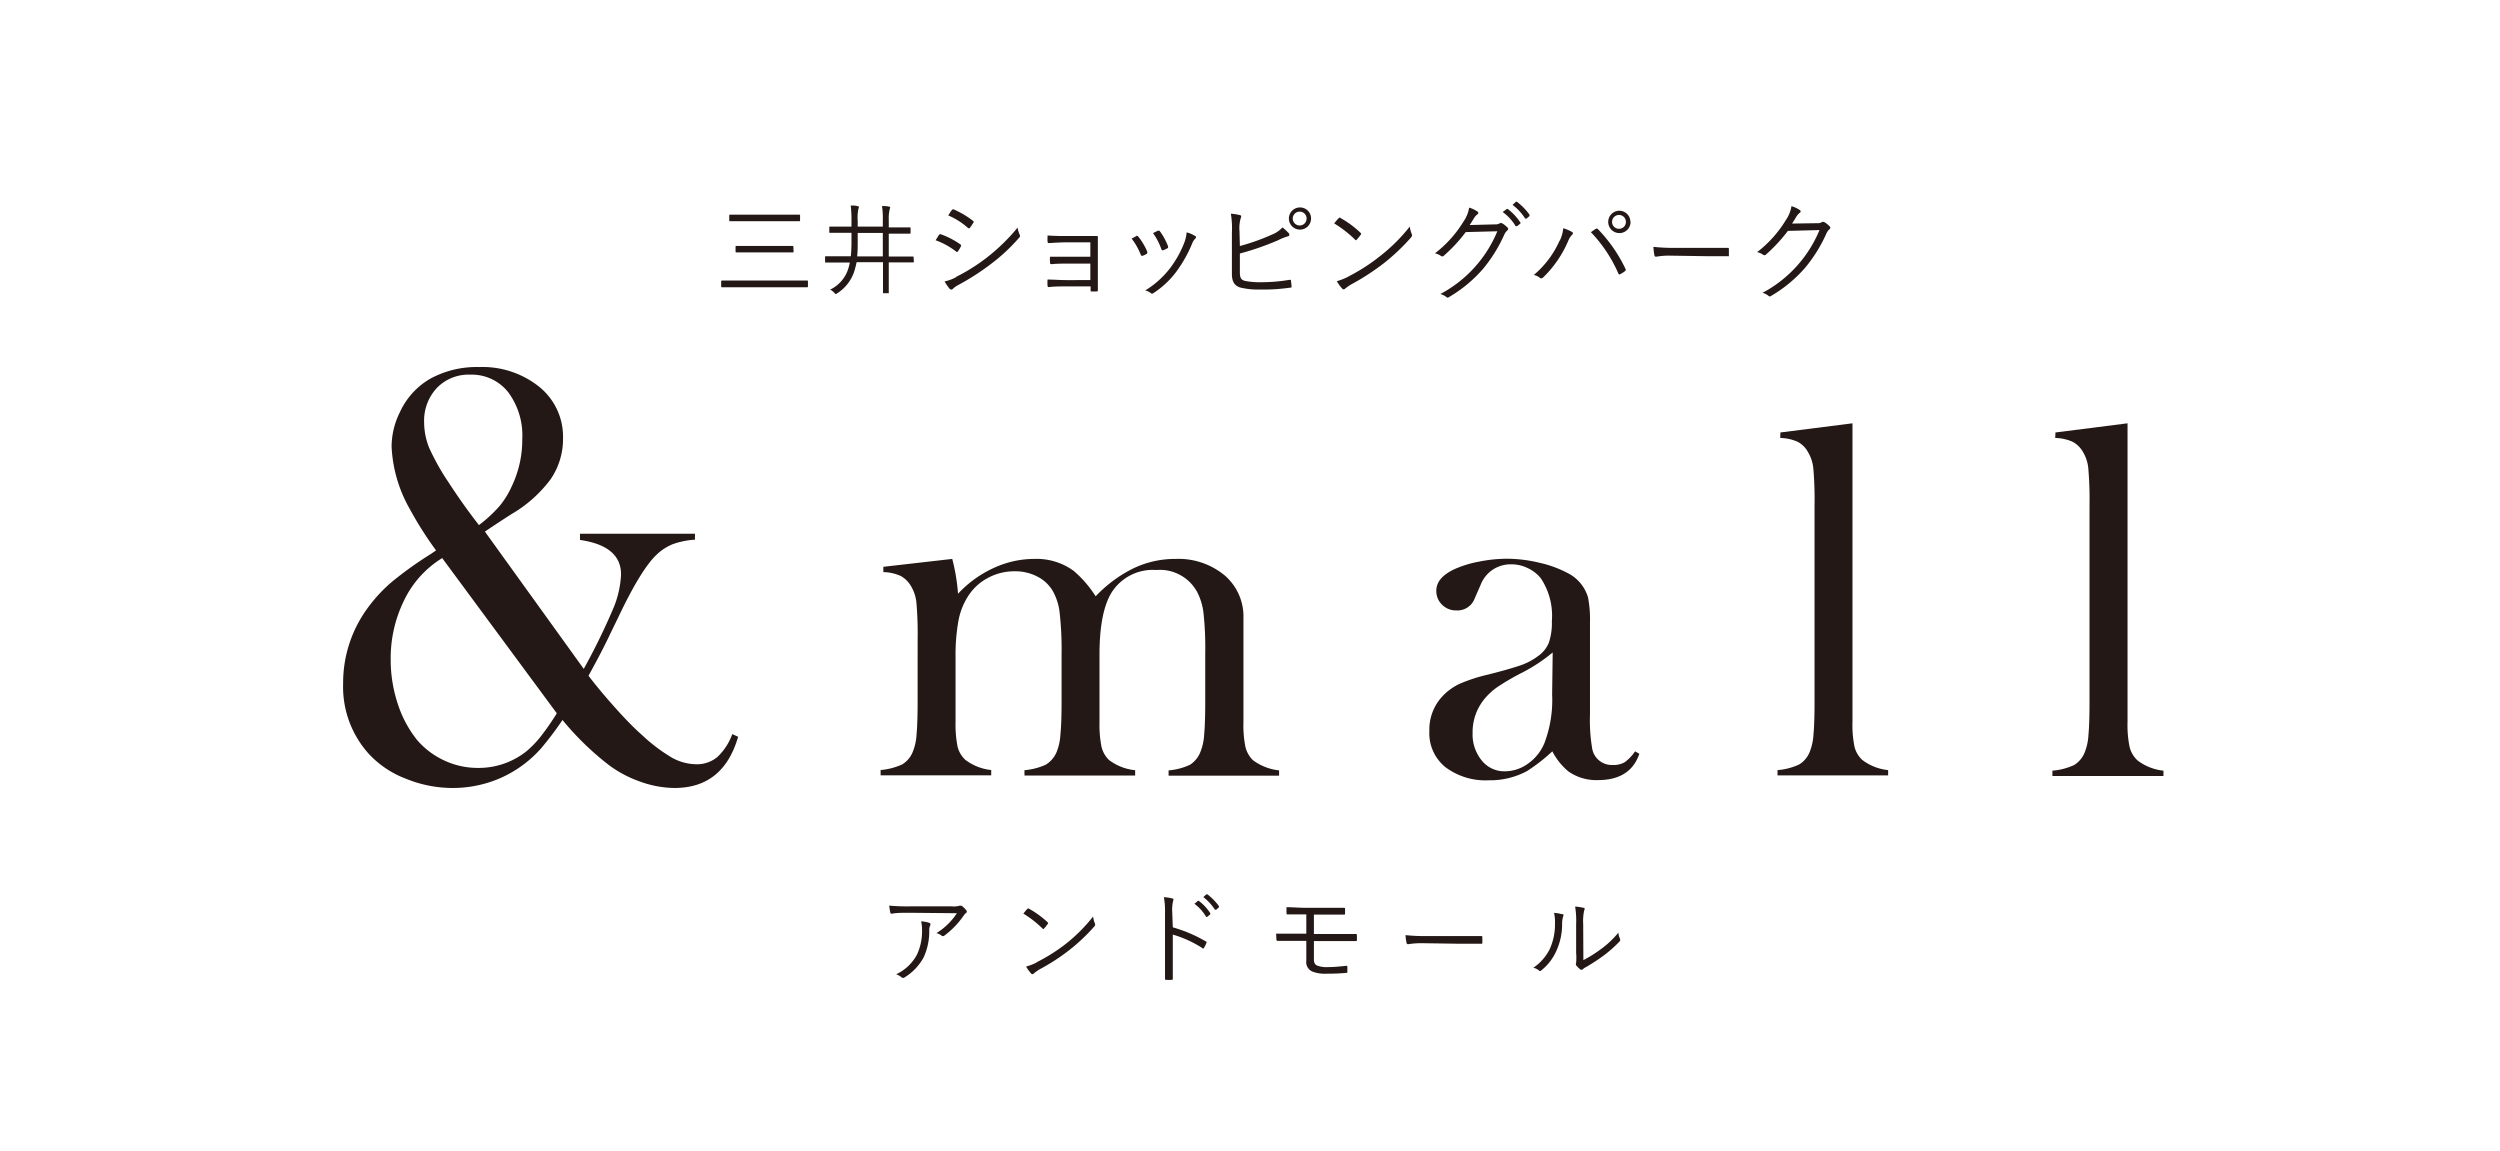 <svg xmlns="http://www.w3.org/2000/svg" viewBox="0 0 272.85 125.63"><defs><style>.cls-1{fill:none;}.cls-2{fill:#231815;}</style></defs><g id="レイヤー_2" data-name="レイヤー 2"><g id="レイヤー_1-2" data-name="レイヤー 1"><rect class="cls-1" width="272.85" height="125.63"/><path class="cls-2" d="M52.91,58l10.8,15a70,70,0,0,0,3.17-6.47,10.73,10.73,0,0,0,.9-3.84c0-2.08-1.5-3.33-4.48-3.76v-.68H75.85v.65a8.78,8.78,0,0,0-2.42.49,5.55,5.55,0,0,0-1.77,1.15Q70,62.1,67.59,67.14l-1,2.06q-.81,1.74-2.36,4.55c.82,1.08,1.78,2.23,2.89,3.47s2.09,2.25,2.95,3a18.37,18.37,0,0,0,3.21,2.44,5.58,5.58,0,0,0,2.67.75,3.49,3.49,0,0,0,2.32-.77,6.36,6.36,0,0,0,1.65-2.52l.64.29Q78.94,86,73.62,86a11.28,11.28,0,0,1-3.71-.68,12.64,12.64,0,0,1-3.52-1.87,31.3,31.3,0,0,1-5-4.87,35.94,35.94,0,0,1-2.33,3.09,12.9,12.9,0,0,1-4.38,3.22A13,13,0,0,1,49.33,86a13.46,13.46,0,0,1-5-1,10.67,10.67,0,0,1-4-2.64,10.89,10.89,0,0,1-2.88-7.75,13.77,13.77,0,0,1,2.78-8.39,16.35,16.35,0,0,1,2.63-2.79,41,41,0,0,1,4.21-3l.52-.36a39.19,39.19,0,0,1-2.85-4.49,15.13,15.13,0,0,1-2-6.81A8.42,8.42,0,0,1,43.64,45,8.07,8.07,0,0,1,47,41.31a10.54,10.54,0,0,1,5.27-1.25,9.92,9.92,0,0,1,6.6,2.17,7,7,0,0,1,2.58,5.6A7.79,7.79,0,0,1,60.1,52.3a14.29,14.29,0,0,1-4.31,3.83c-1.4.9-2.36,1.54-2.88,1.9m-4.65,2.88a11,11,0,0,0-4.14,4.58A14.31,14.31,0,0,0,42.64,72a15.28,15.28,0,0,0,.77,4.81,12.41,12.41,0,0,0,2.1,3.94,8.72,8.72,0,0,0,3,2.26,8.58,8.58,0,0,0,3.63.8A8.37,8.37,0,0,0,57.45,82,11.24,11.24,0,0,0,59,80.4a28.45,28.45,0,0,0,1.77-2.55Zm4-3.59a15.19,15.19,0,0,0,2.27-2.1,9.43,9.43,0,0,0,1.33-2.16A11.73,11.73,0,0,0,57,47.93a7.9,7.9,0,0,0-1.54-5.13,5.07,5.07,0,0,0-4.15-1.91,4.81,4.81,0,0,0-3.64,1.46,5.23,5.23,0,0,0-1.38,3.77,7.46,7.46,0,0,0,.56,2.78A25.74,25.74,0,0,0,49,52.71c1,1.55,2.1,3.09,3.28,4.61"/><path class="cls-2" d="M103.93,61a21.37,21.37,0,0,1,.63,3.8A12.3,12.3,0,0,1,108.43,62a10.55,10.55,0,0,1,4.47-1,6.86,6.86,0,0,1,4.3,1.32,12.42,12.42,0,0,1,2.38,2.76A14.52,14.52,0,0,1,123.76,62a10.57,10.57,0,0,1,4.54-1,7.9,7.9,0,0,1,5.35,1.79,5.91,5.91,0,0,1,2.06,4.69v9.26l0,2.07a11.84,11.84,0,0,0,.22,2.72,3,3,0,0,0,.82,1.44,5.83,5.83,0,0,0,2.85,1.11v.58H127.54v-.58a6.84,6.84,0,0,0,2.33-.61A2.93,2.93,0,0,0,131,82.1a5.91,5.91,0,0,0,.42-1.9c.08-.85.12-2.06.12-3.65V71.34a35.9,35.9,0,0,0-.19-4.43,6.61,6.61,0,0,0-.73-2.37,4.63,4.63,0,0,0-4.42-2.33,5.32,5.32,0,0,0-4.92,2.52Q120,66.89,120,71.44v5.28l0,2.07a12.45,12.45,0,0,0,.22,2.72,3,3,0,0,0,.82,1.44,5.67,5.67,0,0,0,2.85,1.11v.58H111.81v-.58a7,7,0,0,0,2.34-.61,3,3,0,0,0,1.16-1.35,5.91,5.91,0,0,0,.42-1.9c.09-.85.13-2.06.13-3.65v-5a37.09,37.09,0,0,0-.21-4.68,6.16,6.16,0,0,0-.78-2.42,4.07,4.07,0,0,0-1.69-1.54,5.2,5.2,0,0,0-2.45-.56,6.05,6.05,0,0,0-2.92.73,5.7,5.7,0,0,0-2.16,2,7.49,7.49,0,0,0-1.05,2.69,21.28,21.28,0,0,0-.31,4v5l0,2a12.45,12.45,0,0,0,.22,2.72,2.89,2.89,0,0,0,.85,1.44,5.62,5.62,0,0,0,2.82,1.11v.58H96.11v-.58a7.06,7.06,0,0,0,2.35-.61,2.79,2.79,0,0,0,1.15-1.35,5.91,5.91,0,0,0,.42-1.89c.08-.85.12-2.07.12-3.67V69.8a39.25,39.25,0,0,0-.13-4,4.3,4.3,0,0,0-.6-1.84,2.94,2.94,0,0,0-1.12-1.1,4.81,4.81,0,0,0-1.89-.42v-.58Z"/><path class="cls-2" d="M178.45,82l.47.27c-.66,1.92-2.17,2.87-4.52,2.87a5.31,5.31,0,0,1-3.23-.95A7.14,7.14,0,0,1,169.42,82a19,19,0,0,1-2.77,2.16,8.5,8.5,0,0,1-4.14,1,7.29,7.29,0,0,1-4.78-1.45A4.77,4.77,0,0,1,156,79.77a5.3,5.3,0,0,1,1.45-3.8,6.13,6.13,0,0,1,1.88-1.35,18,18,0,0,1,3.09-1c1.59-.4,2.76-.74,3.52-1a6.91,6.91,0,0,0,1.9-1,3.28,3.28,0,0,0,1.2-1.47,6.71,6.71,0,0,0,.33-2.35,7.38,7.38,0,0,0-1.2-4.68A3.93,3.93,0,0,0,166.73,62a4,4,0,0,0-1.79-.41,3.57,3.57,0,0,0-2,.57,3.49,3.49,0,0,0-1.31,1.59l-.69,1.58a2,2,0,0,1-2,1.29,2.11,2.11,0,0,1-1.55-.62,2.06,2.06,0,0,1-.63-1.54c0-.93.65-1.72,2-2.35a11.82,11.82,0,0,1,2.64-.81,15.75,15.75,0,0,1,3.09-.32,15.29,15.29,0,0,1,3.53.44,12.37,12.37,0,0,1,3.07,1.12,4.37,4.37,0,0,1,2.22,2.63,12.36,12.36,0,0,1,.22,2.76V78.05a17.84,17.84,0,0,0,.22,3.5A2.17,2.17,0,0,0,176,83.49a2.46,2.46,0,0,0,1.32-.3,4.74,4.74,0,0,0,1.14-1.2m-9-10.78a18.36,18.36,0,0,1-3.25,2.16A26.4,26.4,0,0,0,163.4,75,7.15,7.15,0,0,0,162,76.3,5.69,5.69,0,0,0,160.72,80a4.47,4.47,0,0,0,1,3,3.14,3.14,0,0,0,2.52,1.18,4.34,4.34,0,0,0,2.52-.83,5.12,5.12,0,0,0,1.79-2.23,13.21,13.21,0,0,0,.85-5.31Z"/><path class="cls-2" d="M194.31,47.2l7.87-1v30.5l0,2.08a11.84,11.84,0,0,0,.22,2.72,2.94,2.94,0,0,0,.85,1.44,5.62,5.62,0,0,0,2.82,1.11v.58H194v-.58a6.89,6.89,0,0,0,2.35-.61,2.79,2.79,0,0,0,1.15-1.35,5.91,5.91,0,0,0,.42-1.9c.08-.84.12-2.07.12-3.67V55.09a39,39,0,0,0-.13-3.93,4.25,4.25,0,0,0-.61-1.86,2.72,2.72,0,0,0-1.12-1.09,4.91,4.91,0,0,0-1.88-.41Z"/><path class="cls-2" d="M224.33,47.2l7.87-1v30.5l0,2.08a11.84,11.84,0,0,0,.22,2.72A2.94,2.94,0,0,0,233.3,83a5.62,5.62,0,0,0,2.82,1.11v.58H224v-.58a6.89,6.89,0,0,0,2.36-.61,2.84,2.84,0,0,0,1.15-1.35,5.91,5.91,0,0,0,.42-1.9c.08-.84.12-2.07.12-3.67V55.09a39,39,0,0,0-.13-3.93,4.25,4.25,0,0,0-.6-1.86,2.86,2.86,0,0,0-1.13-1.09,4.91,4.91,0,0,0-1.88-.41Z"/><path class="cls-2" d="M88.18,31.27c0,.07,0,.08-.09.08s-.41,0-1.45,0H80.25c-1,0-1.39,0-1.45,0s-.09,0-.09-.08v-.56c0-.08,0-.09.09-.09s.41,0,1.45,0h6.39c1,0,1.38,0,1.45,0s.09,0,.09.09Zm-.86-7.22c0,.08,0,.09-.09.09s-.44,0-1.55,0H81.23c-1.12,0-1.49,0-1.55,0s-.09,0-.09-.09v-.53c0-.08,0-.09.09-.09s.43,0,1.55,0h4.45c1.11,0,1.48,0,1.55,0s.09,0,.09.09Zm-.71,3.41c0,.08,0,.09-.08.09s-.42,0-1.51,0H81.87c-1.09,0-1.45,0-1.51,0s-.08,0-.08-.09v-.53c0-.08,0-.09.08-.09s.42,0,1.51,0H85c1.09,0,1.45,0,1.51,0s.08,0,.08.09Z"/><path class="cls-2" d="M99.74,28.56c0,.07,0,.08-.08.08s-.4,0-1.42,0H97v1.49c0,1.24,0,1.78,0,1.84S97,32,97,32h-.55c-.07,0-.08,0-.08-.08s0-.6,0-1.84V28.62H93.49c-.06.31-.14.61-.23.92A4.5,4.5,0,0,1,91.39,32c-.08.05-.13.09-.17.09s-.09-.05-.18-.15a1.45,1.45,0,0,0-.44-.33,3.78,3.78,0,0,0,2-2.35,5.44,5.44,0,0,0,.15-.61H91.56c-1,0-1.36,0-1.42,0s-.09,0-.09-.08v-.51c0-.08,0-.09.09-.09s.4,0,1.42,0h1.3a16.63,16.63,0,0,0,.07-1.67v-.89h-.84c-1.08,0-1.43,0-1.5,0s-.08,0-.08-.08v-.51c0-.08,0-.09.08-.09s.42,0,1.5,0h.84v-.65a13.18,13.18,0,0,0-.08-1.65c.27,0,.53,0,.75.07s.14,0,.14.11a1,1,0,0,1-.06.21,4.84,4.84,0,0,0-.07,1.29v.62h2.74V24a8.18,8.18,0,0,0-.09-1.51c.29,0,.54,0,.76.06s.13,0,.13.1a.9.9,0,0,1-.05.19A4.27,4.27,0,0,0,97,24v.82h.79c1.08,0,1.44,0,1.5,0s.09,0,.09.09v.51c0,.07,0,.08-.09.08s-.42,0-1.5,0H97V28h1.21c1,0,1.35,0,1.42,0s.08,0,.08.09Zm-3.39-3.14H93.61v.88c0,.64,0,1.18-.06,1.68h2.8Z"/><path class="cls-2" d="M102.49,25.65a.15.15,0,0,1,.2-.08,9,9,0,0,1,2.11,1.09c.12.08.11.15.06.25a3.4,3.4,0,0,1-.31.52c-.07.09-.13.1-.23,0a8.18,8.18,0,0,0-2.21-1.21c.16-.23.29-.47.38-.59m1.86,4.59a20.64,20.64,0,0,0,3.29-2.06,21,21,0,0,0,3.42-3.32,2.93,2.93,0,0,0,.23.78.25.25,0,0,1-.06.32,19.72,19.72,0,0,1-3.17,2.94,26.52,26.52,0,0,1-3.5,2.24,2.48,2.48,0,0,0-.57.41c-.11.11-.23.09-.34,0a7,7,0,0,1-.56-.81,4.91,4.91,0,0,0,1.26-.47m-.45-7.32c.07-.11.11-.11.22-.06a9.54,9.54,0,0,1,2.08,1.24c.11.09.1.14,0,.24a3.93,3.93,0,0,1-.35.52c-.07.08-.12.06-.21,0a8,8,0,0,0-2.15-1.36c.12-.17.25-.4.37-.56"/><path class="cls-2" d="M119,26.45h-2.7c-.52,0-1.31.05-1.79.08-.12,0-.16,0-.18-.18s0-.41,0-.65c.65.05,1.34.06,2,.06h1.93l1.41,0c.14,0,.15,0,.15.15,0,.5,0,1,0,1.49v2.54c0,.46,0,1.09,0,1.69,0,.13,0,.18-.17.18h-.48c-.12,0-.14,0-.14-.13v-.42h-2.81c-.5,0-1.13,0-1.72.07-.12,0-.16,0-.17-.16a4.33,4.33,0,0,1,0-.66c.66,0,1.38.06,2,.06H119v-1.8h-2.5c-.46,0-1.18,0-1.71.06-.13,0-.18,0-.19-.18a3.85,3.85,0,0,1,0-.63c.68,0,1.37,0,1.93,0H119Z"/><path class="cls-2" d="M124,25.75c.1-.05.14,0,.22.06a6.74,6.74,0,0,1,1,1.68c0,.12,0,.14-.06.21a2.41,2.41,0,0,1-.46.22c-.1,0-.15,0-.19-.1a7.37,7.37,0,0,0-1-1.78l.54-.29m6.4,0a.17.17,0,0,1,0,.29,1.55,1.55,0,0,0-.35.57,14.46,14.46,0,0,1-1.76,3.1A9.73,9.73,0,0,1,125.87,32a.2.2,0,0,1-.26,0,1.44,1.44,0,0,0-.62-.3,10,10,0,0,0,2.68-2.39,11.43,11.43,0,0,0,1.63-2.95,4.2,4.2,0,0,0,.21-1,3.11,3.11,0,0,1,.88.37m-4-.56c.08,0,.14,0,.2.07a6.93,6.93,0,0,1,.9,1.66c0,.1,0,.15-.08.2a4.45,4.45,0,0,1-.48.22c-.08,0-.12,0-.17-.1a7,7,0,0,0-.92-1.78l.55-.27"/><path class="cls-2" d="M135.32,26.85a23.09,23.09,0,0,0,3.49-1.24,3.13,3.13,0,0,0,1.16-.79,5.82,5.82,0,0,1,.7.65c.09.14.06.29-.1.32a5.9,5.9,0,0,0-1.1.44,30.63,30.63,0,0,1-4.15,1.44v2.06c0,.64.16.84.62.94a8.6,8.6,0,0,0,1.8.13,18.28,18.28,0,0,0,3-.26c.13,0,.15,0,.16.12s.05.42.06.57,0,.16-.19.17a20.49,20.49,0,0,1-3.25.2,8.36,8.36,0,0,1-2.12-.21c-.65-.18-.95-.64-.95-1.49V25.44a10.43,10.43,0,0,0-.11-2.12,6.61,6.61,0,0,1,1,.16c.18.05.13.21.07.34a4,4,0,0,0-.13,1.44Zm7.77-3a1.21,1.21,0,1,1-1.21-1.21,1.2,1.2,0,0,1,1.21,1.21m-2,0a.76.76,0,0,0,.76.76.75.75,0,0,0,.75-.76.74.74,0,0,0-.75-.75.75.75,0,0,0-.76.75"/><path class="cls-2" d="M146.12,23.81c.08-.09.14-.08.21,0a10.62,10.62,0,0,1,2.16,1.6c.09.08.1.13,0,.23a4.55,4.55,0,0,1-.41.51c-.07.09-.11.1-.19,0a12.85,12.85,0,0,0-2.28-1.77c.16-.19.34-.41.47-.55m1.08,6.35a20.05,20.05,0,0,0,3.46-2.23,18.6,18.6,0,0,0,3.24-3.22,3.45,3.45,0,0,0,.21.79c.07.15.06.25-.09.42a22.62,22.62,0,0,1-2.91,2.76,25.79,25.79,0,0,1-3.6,2.34,5.42,5.42,0,0,0-.66.46c-.12.11-.22.11-.32,0a4.48,4.48,0,0,1-.59-.81,6.89,6.89,0,0,0,1.26-.5"/><path class="cls-2" d="M163.11,24.49a1,1,0,0,0,.6-.13c.08-.06.18,0,.31.05a3.92,3.92,0,0,1,.48.39c.14.15.12.27,0,.36a1.31,1.31,0,0,0-.31.42,16.1,16.1,0,0,1-2.31,3.74,14.81,14.81,0,0,1-3.75,3.11.19.19,0,0,1-.26,0,1.76,1.76,0,0,0-.67-.34,13.66,13.66,0,0,0,6.22-6.85l-3.45.09a16.81,16.81,0,0,1-2.38,2.57.25.25,0,0,1-.37,0,1.75,1.75,0,0,0-.61-.25,12.78,12.78,0,0,0,3.13-3.49,3.6,3.6,0,0,0,.6-1.5,3.16,3.16,0,0,1,.9.42.18.18,0,0,1,0,.32,1.41,1.41,0,0,0-.36.4c-.18.29-.31.52-.48.76Zm1.33-1.67a.11.11,0,0,1,.13,0,5.85,5.85,0,0,1,1.35,1.45.09.09,0,0,1,0,.14l-.35.28c-.06,0-.12,0-.15,0A5.11,5.11,0,0,0,164,23.14Zm1-.79s.08-.05.13,0a6.68,6.68,0,0,1,1.36,1.4c0,.06,0,.1,0,.15l-.33.28s-.09,0-.14,0a5.66,5.66,0,0,0-1.38-1.5Z"/><path class="cls-2" d="M170.23,26.27a3.82,3.82,0,0,0,.38-1.36,4.22,4.22,0,0,1,.95.4c.16.09.13.22,0,.33a2.06,2.06,0,0,0-.42.69,12.29,12.29,0,0,1-2.71,3.94c-.12.12-.26.15-.37.05a1.56,1.56,0,0,0-.66-.31,10.37,10.37,0,0,0,2.81-3.74M174.14,25a.17.17,0,0,1,.25,0,16.2,16.2,0,0,1,3,4.31c.06.11.06.18,0,.25a3.13,3.13,0,0,1-.57.37c-.1.06-.14,0-.19-.07a15.33,15.33,0,0,0-3-4.52c.2-.14.41-.29.53-.36m3.8-.81A1.22,1.22,0,1,1,176.73,23a1.21,1.21,0,0,1,1.21,1.22m-2,0a.75.75,0,0,0,.76.75.74.74,0,0,0,.75-.75.75.75,0,0,0-.75-.76.76.76,0,0,0-.76.76"/><path class="cls-2" d="M182.2,27.9a7.76,7.76,0,0,0-1.45.12c-.1,0-.16-.05-.19-.17a8.11,8.11,0,0,1-.11-.91,18.82,18.82,0,0,0,2.39.11h3.32c.74,0,1.54,0,2.36,0,.13,0,.17,0,.17.14s0,.44,0,.63,0,.15-.17.14c-.81,0-1.61,0-2.33,0Z"/><path class="cls-2" d="M198.27,24.36a1,1,0,0,0,.6-.13c.08-.06.18,0,.31.05a3.92,3.92,0,0,1,.48.39c.14.15.12.27,0,.36a1.31,1.31,0,0,0-.31.42,16.1,16.1,0,0,1-2.31,3.74,14.81,14.81,0,0,1-3.75,3.11.19.19,0,0,1-.26,0,1.76,1.76,0,0,0-.67-.34,13.66,13.66,0,0,0,6.22-6.85l-3.45.09a17.32,17.32,0,0,1-2.38,2.57.25.25,0,0,1-.37,0,1.75,1.75,0,0,0-.61-.25A12.78,12.78,0,0,0,194.92,24a3.6,3.6,0,0,0,.6-1.5,3.16,3.16,0,0,1,.9.42.17.17,0,0,1,0,.31,1.61,1.61,0,0,0-.36.41c-.18.29-.31.52-.48.76Z"/><path class="cls-2" d="M99.36,99.62c-.87,0-1.52,0-2,.1-.12,0-.17,0-.19-.12a7.59,7.59,0,0,1-.12-.76,21.38,21.38,0,0,0,2.27.08h4.58a2.16,2.16,0,0,0,.82-.07.59.59,0,0,1,.17,0,.27.27,0,0,1,.16.08,2.71,2.71,0,0,1,.41.42.2.2,0,0,1-.06.32.94.94,0,0,0-.24.28,9.32,9.32,0,0,1-2.1,2.17.24.24,0,0,1-.29,0,1.45,1.45,0,0,0-.57-.28,7,7,0,0,0,2.23-2.17Zm.72,4.56a6,6,0,0,0,.55-2.71,3.62,3.62,0,0,0-.1-.91,3.33,3.33,0,0,1,.87.15c.18.07.18.19.11.32a1.12,1.12,0,0,0-.09.54,6.78,6.78,0,0,1-.62,2.93,5.8,5.8,0,0,1-2.07,2.17.26.26,0,0,1-.33,0,1.76,1.76,0,0,0-.59-.34,4.91,4.91,0,0,0,2.27-2.15"/><path class="cls-2" d="M112.13,99.19a.14.14,0,0,1,.2,0,10.18,10.18,0,0,1,2,1.46c.08.08.09.12,0,.21a4,4,0,0,1-.38.48c-.06.07-.09.08-.17,0a11.6,11.6,0,0,0-2.09-1.63c.14-.18.31-.38.43-.51m1,5.83a19.13,19.13,0,0,0,3.18-2,17.68,17.68,0,0,0,3-3,3.27,3.27,0,0,0,.18.72.3.3,0,0,1-.07.39,20.31,20.31,0,0,1-2.68,2.53,21.91,21.91,0,0,1-3.3,2.14,5.9,5.9,0,0,0-.6.43.18.18,0,0,1-.3,0,4.31,4.31,0,0,1-.54-.75,6.06,6.06,0,0,0,1.16-.45"/><path class="cls-2" d="M128,101.21a15.29,15.29,0,0,1,3.59,1.53c.09,0,.11.09.08.17a3.39,3.39,0,0,1-.27.54c-.06.09-.11.11-.21,0A12.31,12.31,0,0,0,128,102v2.55c0,.67,0,1.53,0,2.25,0,.11,0,.14-.14.14a5.23,5.23,0,0,1-.56,0c-.12,0-.15,0-.15-.15,0-.71,0-1.57,0-2.24V99.68a9,9,0,0,0-.12-1.76,4.15,4.15,0,0,1,.91.14c.18,0,.13.16.08.33a4.39,4.39,0,0,0-.08,1.22Zm2.73-2.88a.09.09,0,0,1,.12,0,5.14,5.14,0,0,1,1.24,1.34s0,.08,0,.12l-.32.26a.09.09,0,0,1-.14,0,4.78,4.78,0,0,0-1.27-1.41Zm.93-.72s.07,0,.12,0a6.32,6.32,0,0,1,1.25,1.28c0,.06,0,.09,0,.14l-.3.26s-.09,0-.13,0a5.43,5.43,0,0,0-1.27-1.38Z"/><path class="cls-2" d="M143.4,101.94h2.3c.78,0,1.6,0,2.27,0,.09,0,.12,0,.12.13a4.34,4.34,0,0,1,0,.51c0,.12,0,.13-.16.13-.71,0-1.49,0-2.23,0h-2.3v2c0,.42.15.58.37.68a3,3,0,0,0,1.17.16c.66,0,1.4-.08,2-.14.08,0,.1,0,.11.11s0,.32,0,.51,0,.14-.15.15c-.6.06-1.33.09-2.11.09a3.87,3.87,0,0,1-1.52-.22,1.12,1.12,0,0,1-.7-1.2v-2.16h-.88c-.84,0-1.55,0-2.2,0-.13,0-.15,0-.18-.16s0-.43-.05-.63c.76,0,1.54,0,2.44,0h.87V99.8c-.89,0-1.46,0-2,0-.12,0-.15,0-.16-.15s0-.44,0-.64c.66,0,1.38.07,2.18.07h2.07c.76,0,1.39,0,2,0,.12,0,.14,0,.14.15s0,.3,0,.44,0,.15-.16.15l-2,0H143.4Z"/><path class="cls-2" d="M155.18,102.94a8.76,8.76,0,0,0-1.48.11.17.17,0,0,1-.19-.15,5.39,5.39,0,0,1-.11-.84,19.67,19.67,0,0,0,2.43.1h3.38l2.41,0c.13,0,.16,0,.16.13a5.42,5.42,0,0,1,0,.57c0,.13,0,.15-.16.14-.83,0-1.64,0-2.38,0Z"/><path class="cls-2" d="M170.53,99.75c.12,0,.13.15.07.28a2.75,2.75,0,0,0-.11.86,7,7,0,0,1-.68,3,5.63,5.63,0,0,1-1.57,2c-.12.11-.22.12-.31,0a1.55,1.55,0,0,0-.58-.27,5.33,5.33,0,0,0,1.77-2,6.49,6.49,0,0,0,.59-2.85,4.4,4.4,0,0,0-.1-1.14,4.46,4.46,0,0,1,.92.16m2.28,5a14.3,14.3,0,0,0,1.87-1.17,10.2,10.2,0,0,0,1.95-1.83,1.82,1.82,0,0,0,.19.69c0,.1.05.16-.07.28a13.81,13.81,0,0,1-1.74,1.54,21.51,21.51,0,0,1-1.9,1.24,1.45,1.45,0,0,0-.36.24.21.21,0,0,1-.3,0,2.5,2.5,0,0,1-.43-.43.32.32,0,0,1,0-.27,6.35,6.35,0,0,0,0-1.09v-3.13a9.55,9.55,0,0,0-.11-1.92,6.43,6.43,0,0,1,.92.14c.16,0,.13.16.06.32a5.47,5.47,0,0,0-.1,1.45Z"/></g></g></svg>